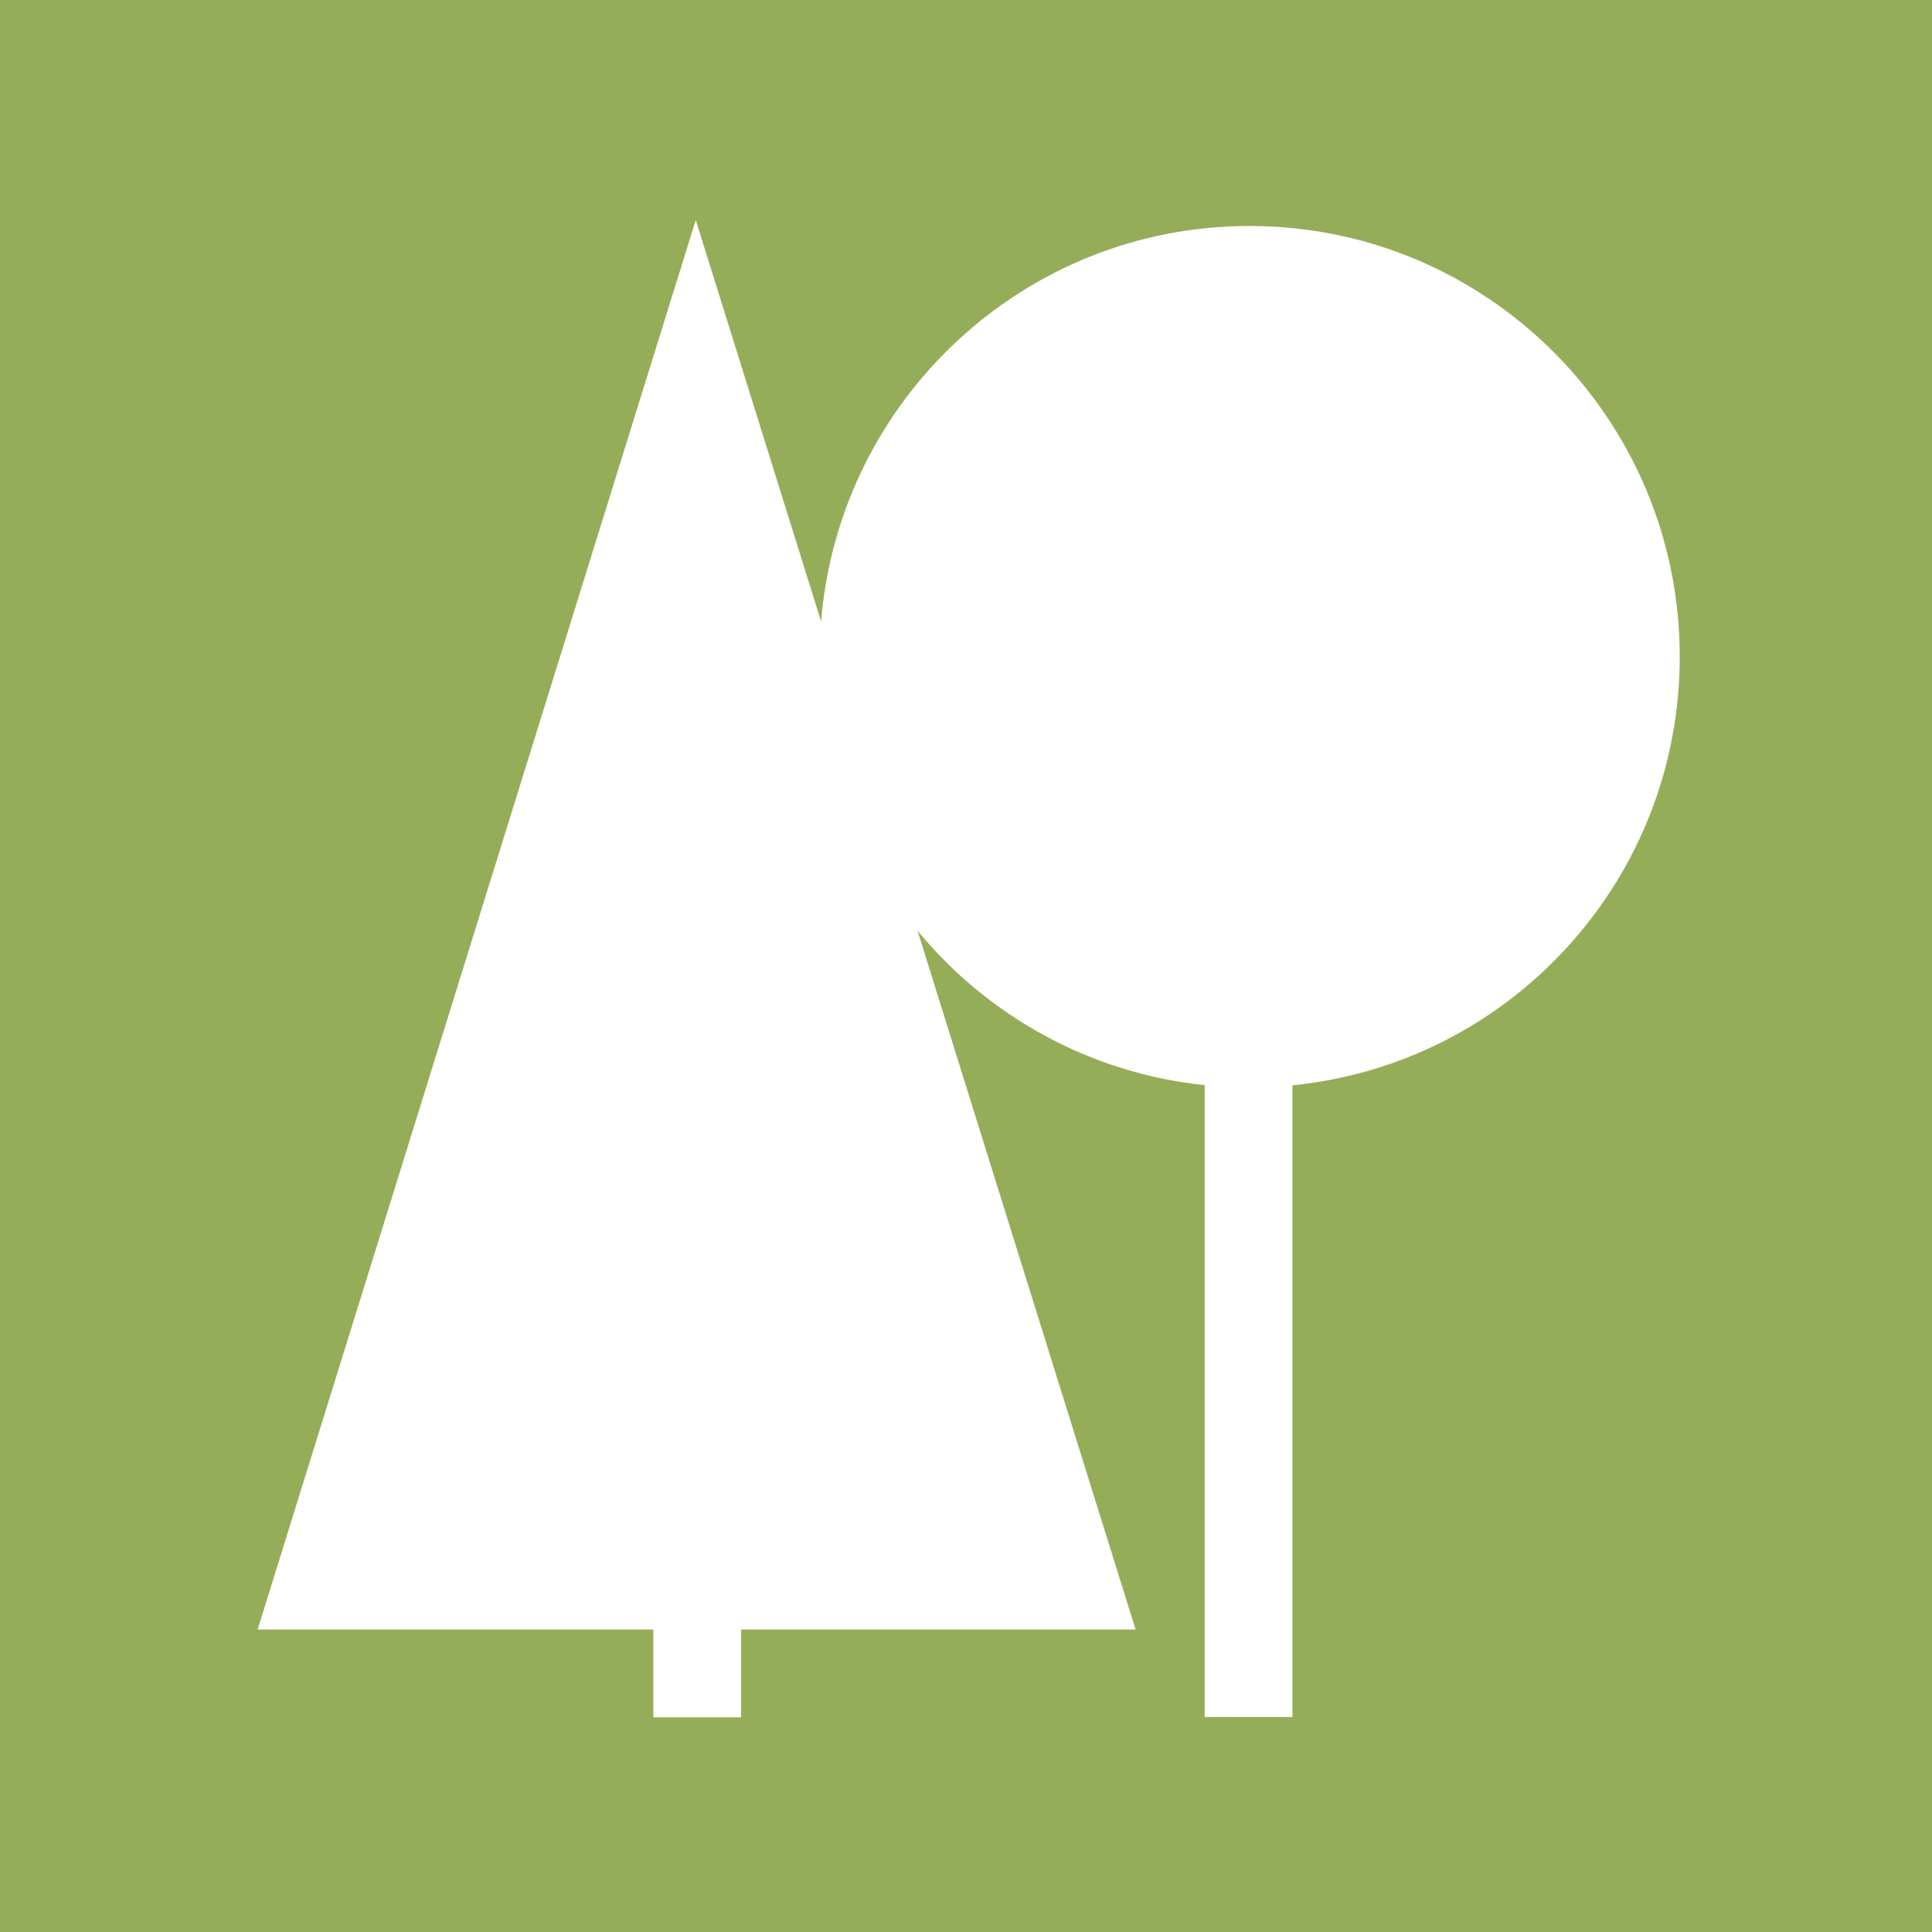 <?xml version="1.0" encoding="UTF-8"?>
<svg width="32px" height="32px" viewBox="0 0 32 32" version="1.1" xmlns="http://www.w3.org/2000/svg" xmlns:xlink="http://www.w3.org/1999/xlink">
    <title>favicon-32x32</title>
    <g id="favicon-32x32" stroke="none" stroke-width="1" fill="none" fill-rule="evenodd">
        <g id="alku-logo">
            <rect id="Rectangle" fill="#95AD58" x="0" y="0" width="32" height="32"></rect>
            <path d="M27.822,10.877 C27.822,6.937 24.632,3.743 20.696,3.743 C16.958,3.743 13.897,6.628 13.6,10.294 L11.524,3.644 L4.267,26.99 L10.821,26.99 L10.821,28.444 L12.275,28.444 L12.275,26.988 L12.282,26.99 L18.809,26.99 L15.198,15.417 C16.357,16.822 18.043,17.775 19.953,17.973 L19.953,28.439 L21.407,28.439 L21.407,17.976 C25.009,17.619 27.822,14.578 27.822,10.877" id="Fill-1-Copy" fill="#FFFFFF"></path>
        </g>
    </g>
</svg>